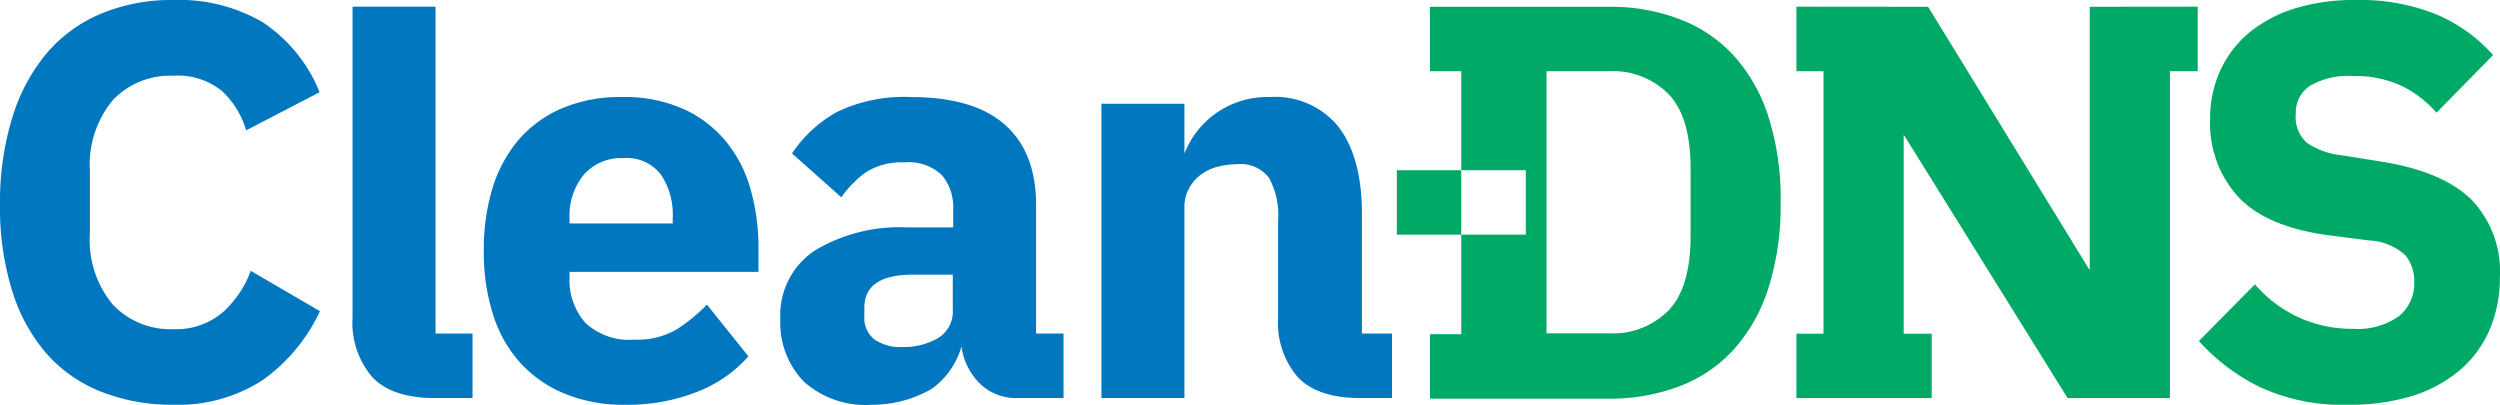 <svg xmlns="http://www.w3.org/2000/svg" viewBox="0 0 216.92 35.12"><defs><style>.cls-1{fill:#0077bf;}.cls-2{fill:#00a966;}</style></defs><g id="Layer_2" data-name="Layer 2"><g id="Layer_1-2" data-name="Layer 1"><path class="cls-1" d="M15,35.12A16.77,16.77,0,0,1,8.81,34a12.32,12.32,0,0,1-4.72-3.26,14.87,14.87,0,0,1-3-5.4A24.24,24.24,0,0,1,0,17.81a25,25,0,0,1,1.07-7.62,15.84,15.84,0,0,1,3-5.59A12.51,12.51,0,0,1,8.81,1.17,15.82,15.82,0,0,1,15,0a14.4,14.4,0,0,1,7.78,1.92A13.19,13.19,0,0,1,27.73,8l-6.37,3.31a7.6,7.6,0,0,0-2.12-3.43A6.11,6.11,0,0,0,15,6.57,6.82,6.82,0,0,0,9.8,8.68a8.75,8.75,0,0,0-2,6.16v5.45a8.72,8.72,0,0,0,2,6.15A6.83,6.83,0,0,0,15,28.56a6.23,6.23,0,0,0,4.36-1.49,9.1,9.1,0,0,0,2.4-3.57l6,3.5a15.17,15.17,0,0,1-5,6A13.52,13.52,0,0,1,15,35.12Z"/><path class="cls-1" d="M37.74,34.54q-3.69,0-5.42-1.8a7.25,7.25,0,0,1-1.73-5.21V.58h7.2V28.94H41v5.6Z"/><path class="cls-1" d="M54.23,35.12a13.32,13.32,0,0,1-5.2-.95,10.65,10.65,0,0,1-3.87-2.67,11.28,11.28,0,0,1-2.38-4.21,17.78,17.78,0,0,1-.8-5.54,18.05,18.05,0,0,1,.77-5.48,11.77,11.77,0,0,1,2.31-4.21,10.36,10.36,0,0,1,3.77-2.69,12.9,12.9,0,0,1,5.11-.95,12.52,12.52,0,0,1,5.43,1.07,10.19,10.19,0,0,1,3.69,2.87,11.33,11.33,0,0,1,2.09,4.16,18.17,18.17,0,0,1,.66,4.93v2.14H49.42V24a5.62,5.62,0,0,0,1.36,4,5.57,5.57,0,0,0,4.28,1.47,6.78,6.78,0,0,0,3.65-.89,14.4,14.4,0,0,0,2.63-2.15l3.6,4.49A11.42,11.42,0,0,1,60.48,34,16.35,16.35,0,0,1,54.23,35.12Zm-.14-21.4a4.32,4.32,0,0,0-3.43,1.43A5.63,5.63,0,0,0,49.42,19v.39h8.95v-.44a6.26,6.26,0,0,0-1-3.77A3.73,3.73,0,0,0,54.09,13.72Z"/><path class="cls-1" d="M88.29,34.54a4.52,4.52,0,0,1-3.23-1.22,5.53,5.53,0,0,1-1.63-3.26,6.86,6.86,0,0,1-2.57,3.67,10.32,10.32,0,0,1-5.22,1.39,8,8,0,0,1-5.88-2,7.3,7.3,0,0,1-2.05-5.39,6.72,6.72,0,0,1,3-6,14.32,14.32,0,0,1,8-2h4v-1.6a4.31,4.31,0,0,0-1-2.95,4.19,4.19,0,0,0-3.26-1.09,5.7,5.7,0,0,0-3.41.92A9.41,9.41,0,0,0,73,17.12l-4.28-3.81a11.31,11.31,0,0,1,3.91-3.6A13.43,13.43,0,0,1,79,8.42c3.63,0,6.36.79,8.17,2.38s2.73,3.91,2.73,7V28.94h2.38v5.6Zm-10-4.43a5.86,5.86,0,0,0,3.09-.77,2.69,2.69,0,0,0,1.29-2.51v-3H79.2Q75,23.84,75,26.69v.72a2.37,2.37,0,0,0,.88,2.05A4,4,0,0,0,78.32,30.11Z"/><path class="cls-1" d="M118.17,28.94V18.53c0-3.24-.68-5.74-2-7.49a7.07,7.07,0,0,0-6-2.62,7.71,7.71,0,0,0-7.4,4.91V9h-7.2V34.54h7.2V18a3.3,3.3,0,0,1,.39-1.63,3.63,3.63,0,0,1,1-1.19,4.32,4.32,0,0,1,1.48-.71,6.89,6.89,0,0,1,1.7-.22,3.07,3.07,0,0,1,2.78,1.2,6.79,6.79,0,0,1,.78,3.67v8.41a7.24,7.24,0,0,0,1.72,5.21q1.73,1.8,5.43,1.8h2.73v-5.6Z"/><path class="cls-2" d="M203.68,35.12a17,17,0,0,1-7.58-1.53,17.36,17.36,0,0,1-5.31-4l4.87-4.92a11,11,0,0,0,8.51,3.86,6.17,6.17,0,0,0,4-1.11,3.67,3.67,0,0,0,1.31-2.94,3.52,3.52,0,0,0-.78-2.34,5,5,0,0,0-3.16-1.28l-3.36-.43q-5.4-.69-7.9-3.27a9.44,9.44,0,0,1-2.51-6.86,9.92,9.92,0,0,1,.88-4.19,9.29,9.29,0,0,1,2.5-3.27,11.85,11.85,0,0,1,4-2.12A17.8,17.8,0,0,1,204.56,0a17.46,17.46,0,0,1,6.76,1.22,13.63,13.63,0,0,1,5,3.56l-4.91,5a9.79,9.79,0,0,0-2.94-2.29,9.56,9.56,0,0,0-4.36-.89,6.48,6.48,0,0,0-3.7.86,2.79,2.79,0,0,0-1.21,2.41,3,3,0,0,0,.95,2.51,6.58,6.58,0,0,0,3.09,1.1l3.35.54c3.51.55,6.1,1.63,7.79,3.24a9,9,0,0,1,2.53,6.84,11.37,11.37,0,0,1-.88,4.48,9.51,9.51,0,0,1-2.55,3.5,11.8,11.8,0,0,1-4.16,2.27A18.53,18.53,0,0,1,203.68,35.12Z"/><rect class="cls-2" x="121.2" y="14.77" width="5.59" height="5.59"/><path class="cls-2" d="M153.45,10.15a14.46,14.46,0,0,0-3-5.31,12.25,12.25,0,0,0-4.72-3.18A16.7,16.7,0,0,0,139.59.59H124.08V6.18h2.71v8.59h5.6v5.59h-5.6V29h-2.71v5.59h15.51a16.91,16.91,0,0,0,6.12-1.07,12.16,12.16,0,0,0,4.72-3.19,14.41,14.41,0,0,0,3-5.3,23.41,23.41,0,0,0,1.07-7.42A23.35,23.35,0,0,0,153.45,10.15Zm-6.76,10.29c0,3-.63,5.14-1.9,6.48a6.78,6.78,0,0,1-5.2,2h-5.4V6.18h5.4a6.77,6.77,0,0,1,5.2,2q1.91,2,1.9,6.49Z"/><polygon class="cls-2" points="190.69 0.58 181.32 0.59 181.32 23.45 167.3 0.59 155.87 0.58 155.87 6.18 158.22 6.18 158.22 28.95 155.87 28.95 155.87 34.54 167.61 34.54 167.61 28.95 165.18 28.95 165.18 11.68 179.4 34.54 188.28 34.54 188.28 6.18 190.69 6.18 190.69 0.58"/></g></g></svg>